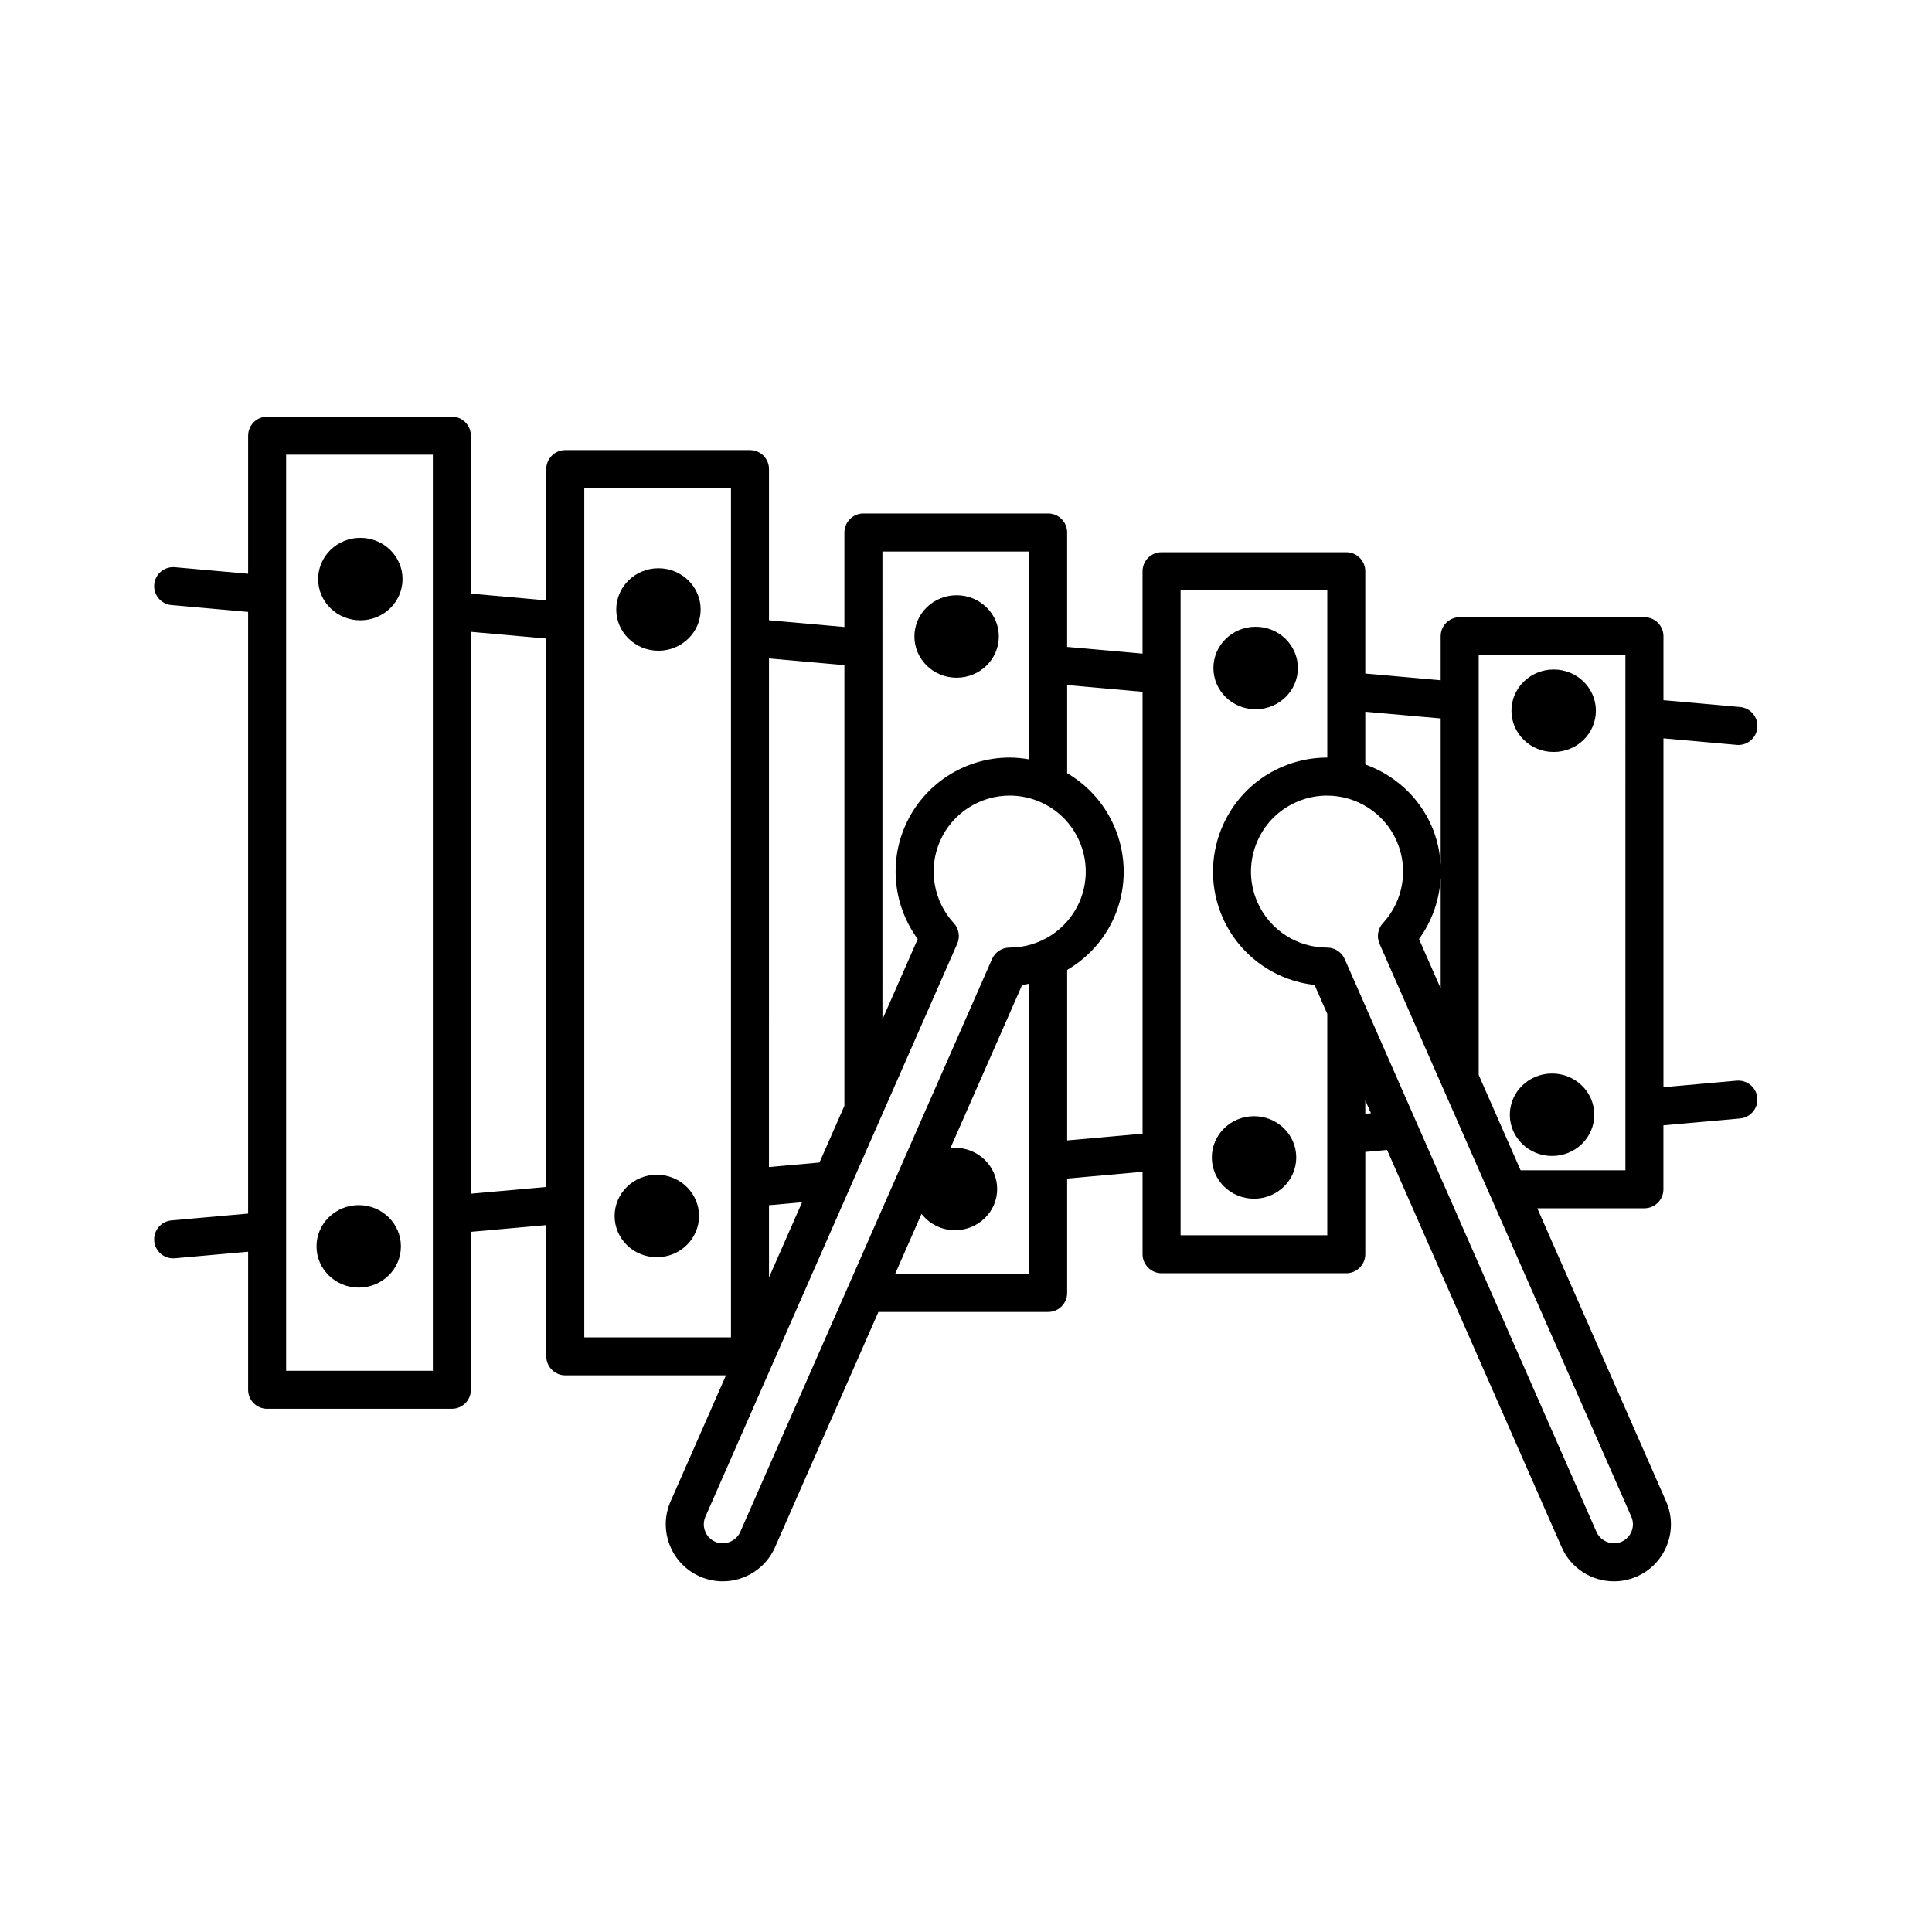 <?xml version="1.0" encoding="UTF-8"?>
<!-- Uploaded to: ICON Repo, www.svgrepo.com, Generator: ICON Repo Mixer Tools -->
<svg fill="#000000" width="800px" height="800px" version="1.1" viewBox="144 144 512 512" xmlns="http://www.w3.org/2000/svg">
 <g>
  <path d="m566.93 332.35c0 6.035-5.012 10.93-11.191 10.93s-11.188-4.894-11.188-10.93c0-6.035 5.008-10.926 11.188-10.926s11.191 4.891 11.191 10.926"/>
  <path d="m566.5 439.42c0 6.035-5.012 10.926-11.191 10.926s-11.188-4.891-11.188-10.926c0-6.035 5.008-10.93 11.188-10.93s11.191 4.894 11.191 10.93"/>
  <path d="m487.95 321.03c0 6.035-5.012 10.934-11.191 10.934-6.18 0-11.191-4.898-11.191-10.934 0-6.039 5.012-10.934 11.191-10.934 6.18 0 11.191 4.894 11.191 10.934"/>
  <path d="m487.52 450.74c0 6.035-5.008 10.93-11.184 10.93-6.18 0-11.188-4.894-11.188-10.93 0-6.039 5.008-10.934 11.188-10.934 6.176 0 11.184 4.894 11.184 10.934"/>
  <path d="m408.7 312.67c0 6.035-5.008 10.93-11.188 10.93-6.176 0-11.184-4.894-11.184-10.93 0-6.035 5.008-10.926 11.184-10.926 6.18 0 11.188 4.891 11.188 10.926"/>
  <path d="m329.68 305.52c0 6.035-5.008 10.926-11.184 10.926-6.176 0-11.184-4.891-11.184-10.926 0-6.035 5.008-10.93 11.184-10.93 6.176 0 11.184 4.894 11.184 10.93"/>
  <path d="m329.25 466.25c0 6.035-5.008 10.926-11.184 10.926-6.18 0-11.188-4.891-11.188-10.926s5.008-10.93 11.188-10.93c6.176 0 11.184 4.894 11.184 10.93"/>
  <path d="m250.68 297.46c0 6.035-5.008 10.926-11.188 10.926-6.176 0-11.184-4.891-11.184-10.926s5.008-10.93 11.184-10.93c6.18 0 11.188 4.894 11.188 10.93"/>
  <path d="m250.25 474.3c0 6.035-5.008 10.926-11.184 10.926-6.176 0-11.184-4.891-11.184-10.926 0-6.035 5.008-10.93 11.184-10.93 6.176 0 11.184 4.894 11.184 10.93"/>
  <path d="m604.25 430.38-19.418 1.738v-92.449l19.418 1.734c0.152 0.012 0.301 0.02 0.453 0.02 2.578 0 4.781-1.969 5.012-4.59 0.246-2.769-1.797-5.219-4.57-5.465l-20.312-1.812v-16.953c0-2.781-2.258-5.039-5.039-5.039l-48.961-0.004c-2.781 0-5.039 2.258-5.039 5.039v11.68l-19.98-1.785v-27.109c0-2.781-2.258-5.039-5.039-5.039h-48.949c-2.781 0-5.039 2.258-5.039 5.039v21.836l-19.984-1.785v-30.32c0-2.781-2.258-5.039-5.039-5.039h-48.949c-2.781 0-5.039 2.258-5.039 5.039v25.043l-19.984-1.785v-40.055c0-2.781-2.258-5.039-5.039-5.039h-48.949c-2.781 0-5.039 2.258-5.039 5.039v34.781l-19.98-1.785v-41.863c0-2.781-2.258-5.039-5.039-5.039l-48.949 0.012c-2.781 0-5.039 2.258-5.039 5.039v36.586l-19.418-1.734c-2.797-0.23-5.219 1.797-5.465 4.57-0.246 2.769 1.797 5.219 4.57 5.465l20.312 1.812v159.45l-20.312 1.809c-2.769 0.246-4.816 2.695-4.57 5.465 0.23 2.621 2.434 4.59 5.012 4.59 0.152 0 0.301-0.004 0.453-0.02l19.418-1.734v36.582c0 2.781 2.258 5.039 5.039 5.039h48.957c2.781 0 5.039-2.258 5.039-5.039v-41.855l19.98-1.785v34.777c0 2.781 2.258 5.039 5.039 5.039h42.582l-14.676 33.391c-1.621 3.699-1.715 7.805-0.246 11.562 1.465 3.762 4.309 6.731 8 8.352 1.934 0.848 3.981 1.281 6.074 1.281 5.996 0 11.43-3.547 13.844-9.035l27.402-62.352h44.977c2.781 0 5.039-2.258 5.039-5.039v-30.312l19.984-1.785v21.836c0 2.781 2.258 5.039 5.039 5.039h48.949c2.781 0 5.039-2.258 5.039-5.039v-27.105l5.777-0.52 46.266 105.28c2.414 5.488 7.844 9.035 13.844 9.035 2.102 0 4.141-0.43 6.074-1.281 3.691-1.621 6.539-4.59 8-8.352 1.465-3.762 1.375-7.871-0.246-11.562l-34.133-77.668h28.383c2.781 0 5.039-2.258 5.039-5.039v-16.949l20.312-1.812c2.769-0.246 4.82-2.695 4.57-5.465-0.234-2.758-2.684-4.773-5.453-4.555zm-345.54 76.895h-38.879v-242.78h38.879zm30.059-48.719-19.98 1.789v-148.91l19.98 1.785zm127.96-168.4v55.086c-1.691-0.297-3.41-0.48-5.148-0.48-11.992 0-22.863 7.094-27.688 18.07-4.367 9.945-3.023 21.387 3.316 30.023l-9.352 21.277-0.004-123.98zm-68.938 28.336 19.984 1.785v116.78l-6.606 15.023-13.383 1.195zm-48.949-45.133h38.875v225.05h-38.875zm48.949 190.04 8.758-0.781-8.758 19.926zm-7.625 86.594c-1.09 2.465-4.137 3.691-6.641 2.586-1.234-0.539-2.18-1.531-2.664-2.785-0.488-1.254-0.457-2.625 0.082-3.856l66.734-151.85c0.805-1.832 0.449-3.965-0.906-5.441-5.43-5.898-6.863-14.445-3.652-21.758 3.219-7.32 10.465-12.051 18.465-12.051 2.793 0 5.516 0.574 8.098 1.707 4.926 2.168 8.715 6.121 10.672 11.133 1.953 5.012 1.832 10.496-0.332 15.422-3.211 7.305-10.461 12.02-18.496 12.02h-0.004c-1.996 0-3.809 1.18-4.613 3.012zm41.051-68.379 6.996-15.926c2.047 2.621 5.238 4.336 8.863 4.336 6.168 0 11.184-4.902 11.184-10.926 0-6.027-5.019-10.926-11.184-10.926-0.418 0-0.812 0.074-1.219 0.121l19.016-43.266c0.629-0.07 1.234-0.223 1.848-0.328v76.922h-35.504zm65.574-37.176-19.984 1.785v-45.188c5.394-3.148 9.82-7.926 12.434-13.875 6.238-14.188 0.645-30.621-12.434-38.254v-23.355l19.984 1.785zm73.254-51.578c3.516-4.797 5.43-10.453 5.754-16.242v29.328zm5.75-58.465v38.789c-0.207-3.508-0.973-7.012-2.438-10.348-3.406-7.75-9.848-13.492-17.543-16.242v-13.98zm-68.926 136.96v-170.93h38.875v44.344c-0.02 0-0.047-0.004-0.07-0.004-4.195 0-8.281 0.863-12.152 2.559-15.262 6.711-22.219 24.574-15.512 39.836 4.363 9.926 13.684 16.672 24.359 17.855l3.371 7.668v58.664l-38.871 0.004zm48.945-32.188v-3.551l1.5 3.414zm70.578 110.62c-0.488 1.254-1.438 2.242-2.664 2.785-2.504 1.109-5.559-0.117-6.641-2.586l-66.738-151.85c-0.805-1.828-2.648-3.012-4.648-3.012-8.004 0-15.254-4.719-18.465-12.02-2.168-4.934-2.289-10.402-0.332-15.422 1.953-5.019 5.742-8.969 10.672-11.133 2.578-1.133 5.305-1.707 8.098-1.707 7.996 0 15.246 4.731 18.465 12.051 3.215 7.316 1.785 15.855-3.652 21.758-1.355 1.473-1.707 3.606-0.906 5.441l66.734 151.85c0.535 1.223 0.566 2.59 0.078 3.844zm-1.645-95.648h-27.773l-11.105-25.266v-111.24h38.879z"/>
 </g>
</svg>